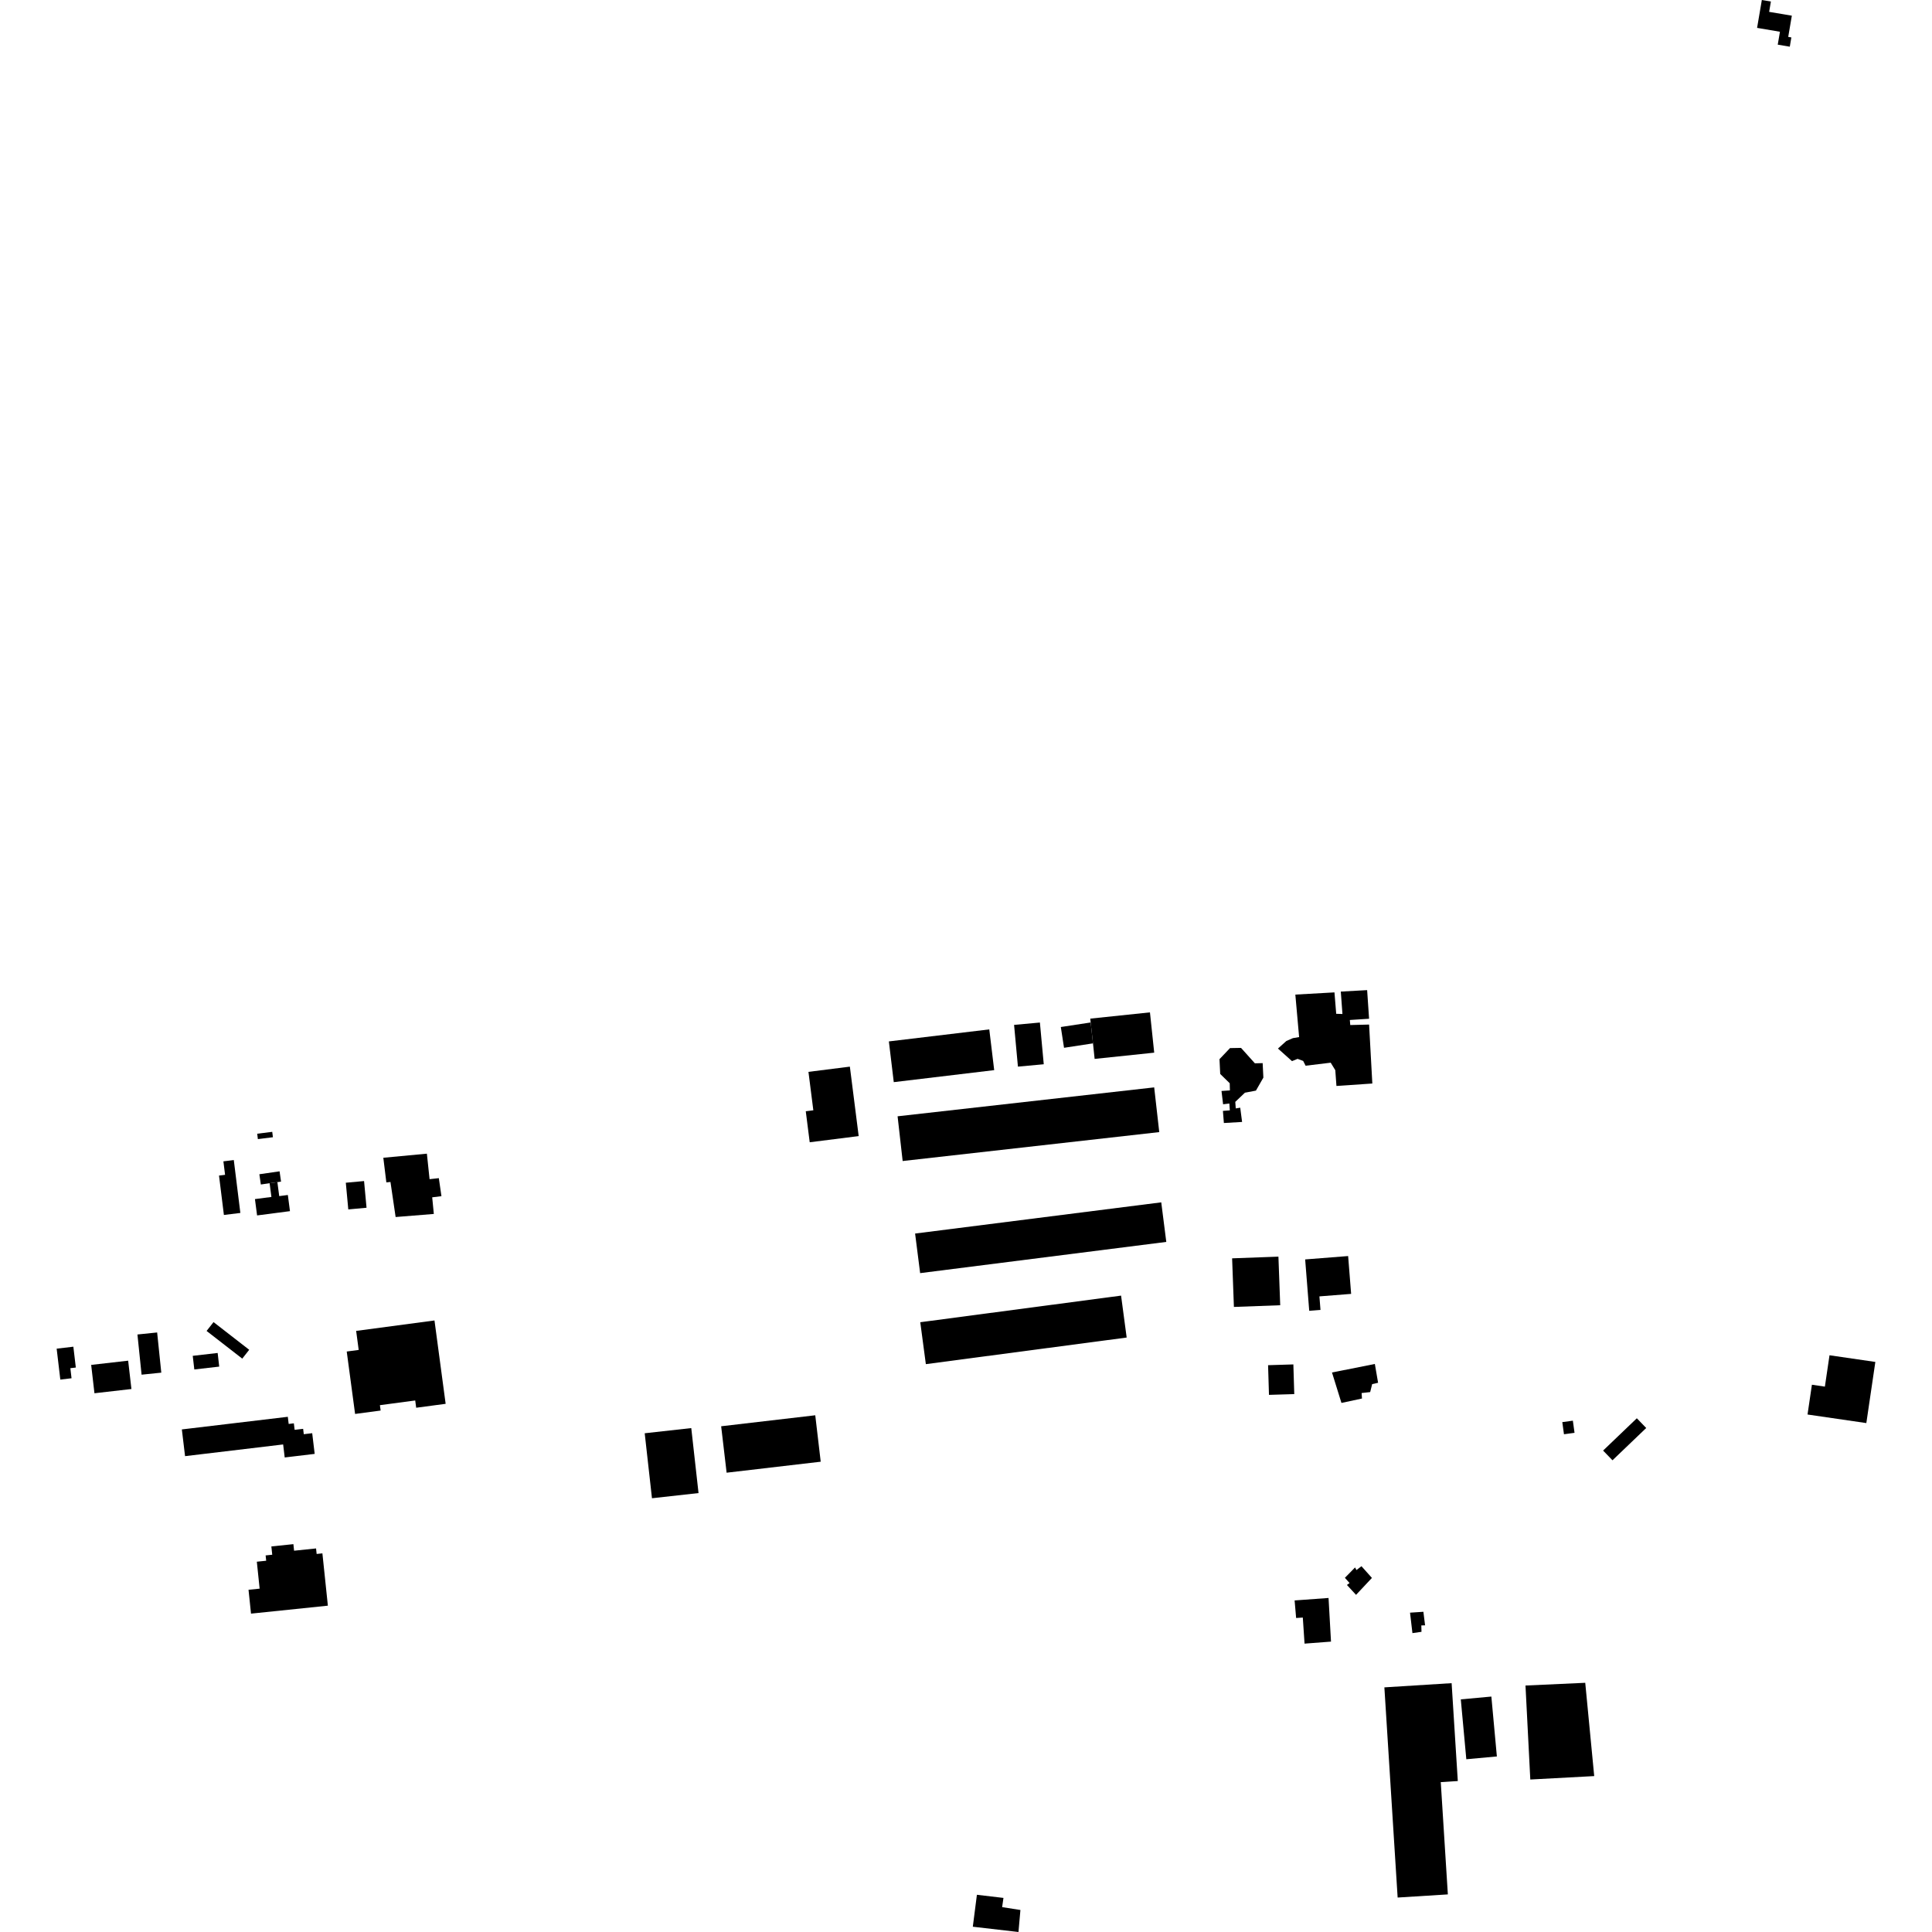<?xml version="1.0" encoding="utf-8" standalone="no"?>
<!DOCTYPE svg PUBLIC "-//W3C//DTD SVG 1.1//EN"
  "http://www.w3.org/Graphics/SVG/1.1/DTD/svg11.dtd">
<!-- Created with matplotlib (https://matplotlib.org/) -->
<svg height="288pt" version="1.1" viewBox="0 0 288 288" width="288pt" xmlns="http://www.w3.org/2000/svg" xmlns:xlink="http://www.w3.org/1999/xlink">
 <defs>
  <style type="text/css">
*{stroke-linecap:butt;stroke-linejoin:round;}
  </style>
 </defs>
 <g id="figure_1">
  <g id="patch_1">
   <path d="M 0 288 
L 288 288 
L 288 0 
L 0 0 
z
" style="fill:none;opacity:0;"/>
  </g>
  <g id="axes_1">
   <g id="PatchCollection_1">
    <path clip-path="url(#pc93a0392af)" d="M 41.35 176.22 
L 41.896 176.141 
L 41.674 174.607 
L 38.662 175.043 
L 38.884 176.57 
L 40.191 176.381 
L 41.35 176.22 
"/>
    <path clip-path="url(#pc93a0392af)" d="M 206.367 251.533 
L 208.344 282.864 
L 215.829 282.395 
L 214.772 265.656 
L 217.312 265.497 
L 216.391 250.905 
L 206.367 251.533 
"/>
    <path clip-path="url(#pc93a0392af)" d="M 41.35 176.22 
L 40.191 176.381 
L 40.46 178.428 
L 38.004 178.747 
L 38.323 181.182 
L 43.225 180.543 
L 42.909 178.135 
L 41.623 178.302 
L 41.35 176.22 
"/>
    <path clip-path="url(#pc93a0392af)" d="M 40.583 168.722 
L 40.683 169.525 
L 38.441 169.805 
L 38.341 169 
L 40.583 168.722 
"/>
    <path clip-path="url(#pc93a0392af)" d="M 37.418 240.541 
L 37.047 236.987 
L 38.703 236.815 
L 38.285 232.801 
L 39.679 232.656 
L 39.596 231.864 
L 40.582 231.761 
L 40.452 230.524 
L 43.736 230.184 
L 43.838 231.162 
L 47.115 230.822 
L 47.202 231.646 
L 48.06 231.557 
L 48.875 239.354 
L 37.418 240.541 
"/>
    <path clip-path="url(#pc93a0392af)" d="M 27.587 217.065 
L 27.109 213.082 
L 42.904 211.199 
L 43.033 212.266 
L 43.804 212.173 
L 43.921 213.143 
L 45.188 212.993 
L 45.284 213.794 
L 46.54 213.644 
L 46.909 216.728 
L 42.441 217.262 
L 42.208 215.321 
L 27.587 217.065 
"/>
    <path clip-path="url(#pc93a0392af)" d="M 237.647 264.758 
L 236.309 250.852 
L 227.402 251.259 
L 228.12 265.269 
L 237.647 264.758 
"/>
    <path clip-path="url(#pc93a0392af)" d="M 8.446 201.043 
L 10.935 200.75 
L 11.303 203.857 
L 10.488 203.954 
L 10.664 205.455 
L 8.992 205.653 
L 8.446 201.043 
"/>
    <path clip-path="url(#pc93a0392af)" d="M 30.796 198.402 
L 31.831 197.083 
L 37.147 201.21 
L 36.114 202.529 
L 30.796 198.402 
"/>
    <path clip-path="url(#pc93a0392af)" d="M 51.55 176.307 
L 54.27 176.057 
L 54.639 180.036 
L 51.919 180.286 
L 51.55 176.307 
"/>
    <path clip-path="url(#pc93a0392af)" d="M 57.141 172.586 
L 63.635 171.975 
L 64.035 175.777 
L 65.416 175.625 
L 65.805 178.313 
L 64.428 178.482 
L 64.67 180.961 
L 58.975 181.42 
L 58.206 176.192 
L 57.593 176.26 
L 57.141 172.586 
"/>
    <path clip-path="url(#pc93a0392af)" d="M 28.731 202.112 
L 32.446 201.685 
L 32.679 203.718 
L 28.967 204.143 
L 28.731 202.112 
"/>
    <path clip-path="url(#pc93a0392af)" d="M 53.09 198.392 
L 64.768 196.84 
L 66.432 209.265 
L 62.04 209.849 
L 61.896 208.767 
L 56.633 209.466 
L 56.74 210.268 
L 52.933 210.774 
L 51.687 201.47 
L 53.47 201.233 
L 53.09 198.392 
"/>
    <path clip-path="url(#pc93a0392af)" d="M 20.487 198.93 
L 23.425 198.628 
L 24.044 204.619 
L 21.106 204.921 
L 20.487 198.93 
"/>
    <path clip-path="url(#pc93a0392af)" d="M 13.592 203.463 
L 19.104 202.833 
L 19.592 207.058 
L 14.08 207.69 
L 13.592 203.463 
"/>
    <path clip-path="url(#pc93a0392af)" d="M 217.759 253.321 
L 222.315 252.904 
L 223.136 261.831 
L 218.581 262.247 
L 217.759 253.321 
"/>
    <path clip-path="url(#pc93a0392af)" d="M 238.972 216.233 
L 243.999 211.42 
L 245.398 212.869 
L 240.37 217.682 
L 238.972 216.233 
"/>
    <path clip-path="url(#pc93a0392af)" d="M 189.03 203.507 
L 192.8 203.391 
L 192.934 207.816 
L 189.164 207.93 
L 189.03 203.507 
"/>
    <path clip-path="url(#pc93a0392af)" d="M 183.669 187.578 
L 190.573 187.325 
L 190.839 194.569 
L 183.937 194.823 
L 183.669 187.578 
"/>
    <path clip-path="url(#pc93a0392af)" d="M 194.558 187.741 
L 200.964 187.237 
L 201.411 192.877 
L 196.683 193.25 
L 196.843 195.268 
L 195.164 195.401 
L 194.558 187.741 
"/>
    <path clip-path="url(#pc93a0392af)" d="M 232.89 211.993 
L 234.464 211.777 
L 234.713 213.588 
L 233.139 213.802 
L 232.89 211.993 
"/>
    <path clip-path="url(#pc93a0392af)" d="M 198.559 204.596 
L 204.946 203.321 
L 205.43 206.128 
L 204.545 206.329 
L 204.251 207.514 
L 202.973 207.658 
L 203.027 208.476 
L 199.968 209.132 
L 198.559 204.596 
"/>
    <path clip-path="url(#pc93a0392af)" d="M 272.722 202.027 
L 279.554 203.022 
L 278.211 212.136 
L 269.445 210.858 
L 270.099 206.419 
L 272.032 206.702 
L 272.722 202.027 
"/>
    <path clip-path="url(#pc93a0392af)" d="M 33.376 181.113 
L 35.83 180.811 
L 34.852 172.928 
L 33.302 173.119 
L 33.552 175.129 
L 32.648 175.24 
L 33.376 181.113 
"/>
    <path clip-path="url(#pc93a0392af)" d="M 132.502 155.242 
L 147.471 153.45 
L 148.203 159.522 
L 133.233 161.313 
L 132.502 155.242 
"/>
    <path clip-path="url(#pc93a0392af)" d="M 193.094 148.262 
L 198.926 147.934 
L 199.186 151.124 
L 200.116 151.156 
L 199.871 147.814 
L 203.797 147.596 
L 204.086 151.863 
L 201.217 152.048 
L 201.281 152.801 
L 204.088 152.729 
L 204.571 161.518 
L 199.222 161.882 
L 199.049 159.531 
L 198.365 158.413 
L 194.622 158.865 
L 194.263 158.151 
L 193.427 157.842 
L 192.596 158.181 
L 190.503 156.306 
L 191.754 155.18 
L 192.726 154.754 
L 193.657 154.596 
L 193.094 148.262 
"/>
    <path clip-path="url(#pc93a0392af)" d="M 120.514 159.78 
L 126.688 159.002 
L 128.002 169.355 
L 120.702 170.275 
L 120.115 165.653 
L 121.242 165.511 
L 120.514 159.78 
"/>
    <path clip-path="url(#pc93a0392af)" d="M 181.895 160.094 
L 181.787 157.888 
L 183.357 156.237 
L 184.998 156.208 
L 187.064 158.507 
L 188.222 158.478 
L 188.329 160.638 
L 187.22 162.576 
L 185.579 162.886 
L 184.142 164.253 
L 184.212 165.228 
L 184.879 165.123 
L 185.157 167.247 
L 182.441 167.405 
L 182.298 165.599 
L 183.328 165.518 
L 183.257 164.5 
L 182.324 164.612 
L 182.087 162.631 
L 183.34 162.544 
L 183.312 161.478 
L 181.895 160.094 
"/>
    <path clip-path="url(#pc93a0392af)" d="M 107.502 212.611 
L 121.529 210.973 
L 122.343 217.894 
L 108.316 219.532 
L 107.502 212.611 
"/>
    <path clip-path="url(#pc93a0392af)" d="M 133.802 166.404 
L 172.053 162.094 
L 172.808 168.76 
L 134.557 173.072 
L 133.802 166.404 
"/>
    <path clip-path="url(#pc93a0392af)" d="M 158.135 153.096 
L 162.584 152.418 
L 162.931 155.532 
L 158.613 156.193 
L 158.135 153.096 
"/>
    <path clip-path="url(#pc93a0392af)" d="M 162.584 152.418 
L 162.525 151.845 
L 171.422 150.912 
L 172.056 156.918 
L 163.175 157.849 
L 162.931 155.532 
L 162.584 152.418 
"/>
    <path clip-path="url(#pc93a0392af)" d="M 96.105 213.654 
L 103.046 212.883 
L 104.129 222.57 
L 97.188 223.341 
L 96.105 213.654 
"/>
    <path clip-path="url(#pc93a0392af)" d="M 151.167 152.779 
L 155.016 152.427 
L 155.591 158.647 
L 151.741 159 
L 151.167 152.779 
"/>
    <path clip-path="url(#pc93a0392af)" d="M 137.182 197.101 
L 167.117 193.135 
L 167.951 199.384 
L 138.015 203.35 
L 137.182 197.101 
"/>
    <path clip-path="url(#pc93a0392af)" d="M 136.412 183.883 
L 173.105 179.231 
L 173.857 185.129 
L 137.164 189.783 
L 136.412 183.883 
"/>
    <path clip-path="url(#pc93a0392af)" d="M 204.511 235.218 
L 202.95 233.47 
L 202.207 234.046 
L 201.997 233.654 
L 200.48 235.203 
L 201.178 235.98 
L 200.786 236.268 
L 202.142 237.743 
L 204.511 235.218 
"/>
    <path clip-path="url(#pc93a0392af)" d="M 212.182 240.266 
L 212.434 242.285 
L 211.875 242.299 
L 211.9 243.252 
L 210.549 243.446 
L 210.191 240.397 
L 212.182 240.266 
"/>
    <path clip-path="url(#pc93a0392af)" d="M 198.411 244.712 
L 198.044 238.206 
L 192.985 238.575 
L 193.212 241.192 
L 194.208 241.127 
L 194.467 245.013 
L 198.411 244.712 
"/>
    <path clip-path="url(#pc93a0392af)" d="M 145.626 282.452 
L 145.015 287.213 
L 151.822 288 
L 152.112 284.719 
L 149.386 284.292 
L 149.584 282.919 
L 145.626 282.452 
"/>
    <path clip-path="url(#pc93a0392af)" d="M 262.635 0 
L 261.926 4.155 
L 265.334 4.733 
L 265.006 6.657 
L 266.801 6.96 
L 267.036 5.58 
L 266.567 5.5 
L 267.106 2.338 
L 263.721 1.767 
L 263.984 0.229 
L 262.635 0 
"/>
   </g>
  </g>
 </g>
 <defs>
  <clipPath id="pc93a0392af">
   <rect height="288" width="271.108" x="8.446" y="0"/>
  </clipPath>
 </defs>
</svg>

